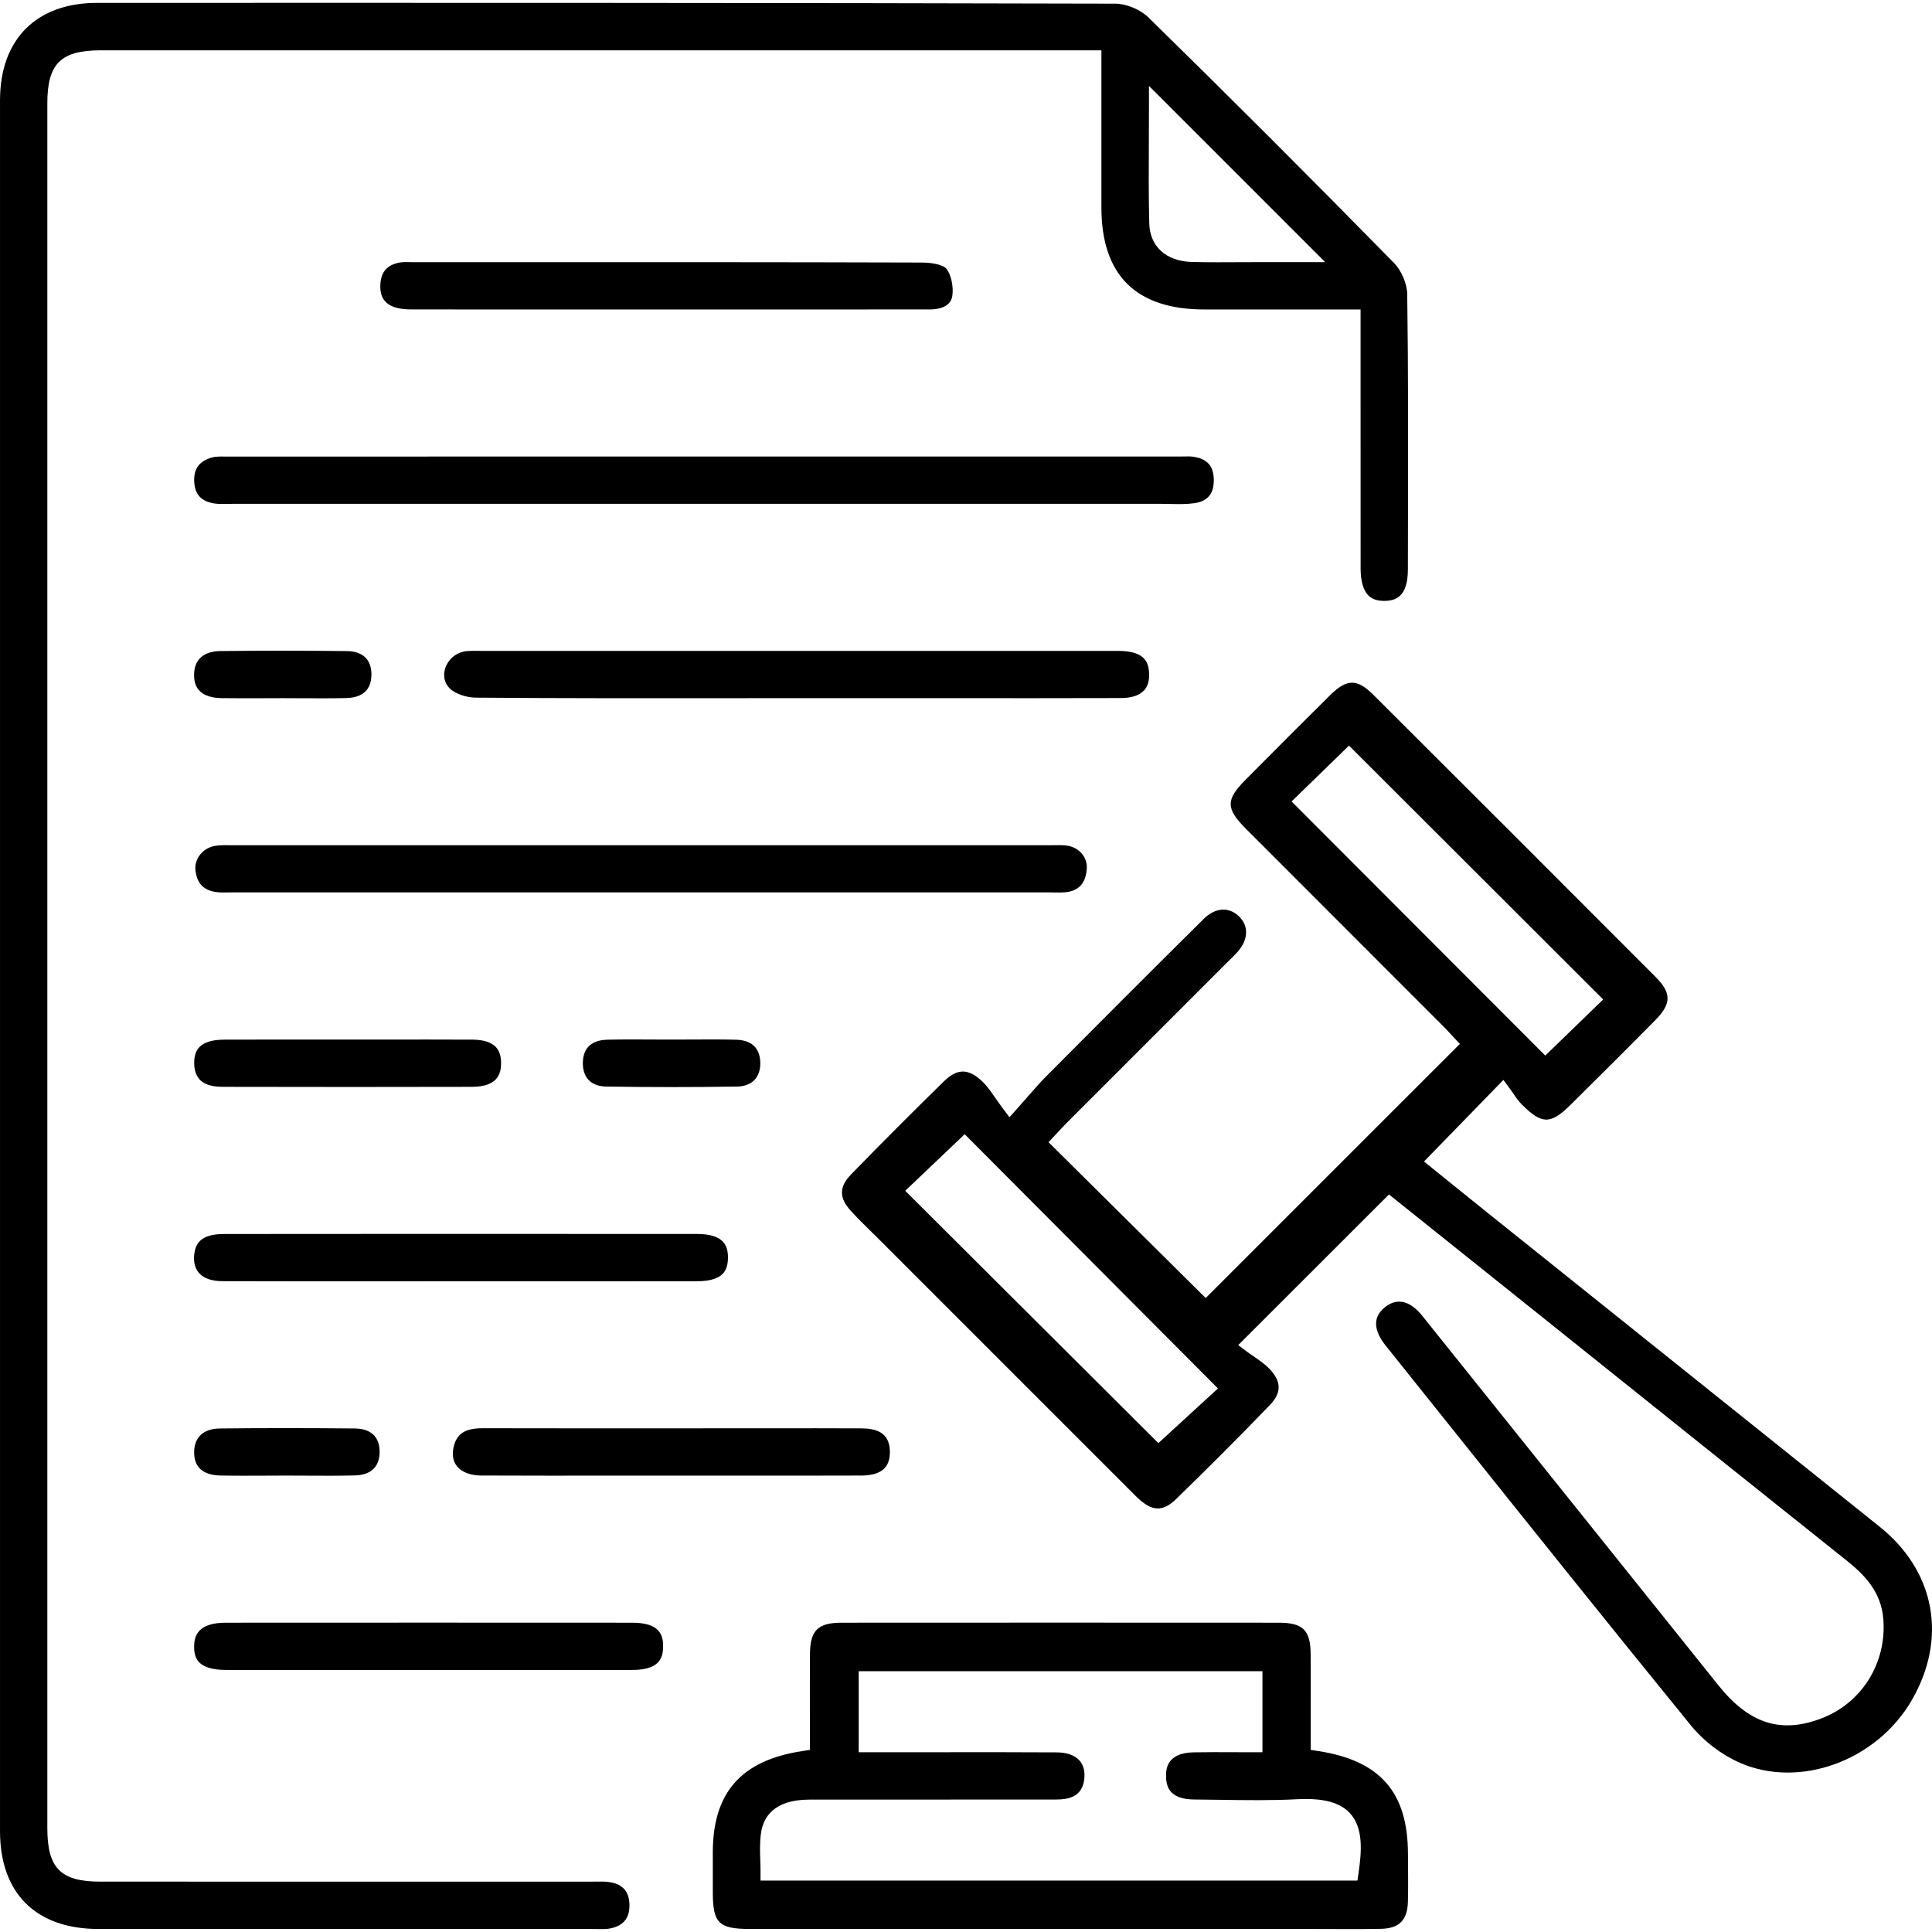 <?xml version="1.0" encoding="UTF-8"?><svg id="Layer_1" xmlns="http://www.w3.org/2000/svg" viewBox="0 0 1000 1000"><path d="M315.28,974.15c-2.2-.31-4.57-.27-7.08-.23-.91,.02-1.82,.03-2.73,.03h-.02c-84.53,0-169.06,0-253.6-.02-20.45,0-27.35-6.99-27.35-27.68,0-297.59,0-595.19,0-892.78,0-20.5,6.96-27.42,27.58-27.42,129.53,0,259.07,0,388.6,0h129.41s0,29.26,0,29.26c0,17.72,0,34.94,0,52.16,.02,34.96,17.91,52.69,53.19,52.71,17.35,.01,34.71,0,52.46,0h28.49s0,42.14,0,42.14c0,30.97-.01,61.37,.02,91.76,0,6.74,1.38,11.5,4.07,14.17,1.93,1.91,4.66,2.8,8.32,2.77,5.62-.06,12.06-1.97,12.08-16.29,0-9.17,.03-18.33,.05-27.5,.08-37.68,.15-76.64-.39-114.93-.07-5.33-2.97-12.23-6.73-16.07-43-43.86-85.86-86.71-127.39-127.36-4.04-3.96-11.33-6.95-16.94-6.97-173.51-.47-349.93-.44-520.53-.41h-6.56C18.79,1.51,.02,20.34,.01,51.88,0,350.52,0,649.16,.01,947.81c0,32.17,18.6,50.62,51.01,50.63,77.39,.02,154.78,.01,232.18,0h23.51s.01,0,.02,0c.81,0,1.62,.02,2.44,.03,2.22,.05,4.32,.09,6.18-.23,7.09-1.22,10.52-5.19,10.46-12.14-.06-7.04-3.51-10.95-10.54-11.95ZM594.64,73.95c.03-6.05,.06-12.21,.06-18.53v-10.96l91.22,91.23h-19.76c-6.26,0-12.03,0-17.79,0-3.13,0-6.27,.02-9.4,.03-2.96,.02-5.96,.03-8.98,.03-4.37,0-8.77-.04-13.15-.16-13.24-.37-21.67-8.01-21.98-19.92-.36-13.71-.29-27.32-.22-41.72Z"/><path d="M998.93,831.63c-2.96-15.84-11.97-30.16-26.04-41.42-64-51.21-127.97-102.45-191.94-153.68l-10.88-8.71c-7.09-5.68-14.15-11.39-20.73-16.7-2.91-2.35-5.72-4.63-8.4-6.79l-3.88-3.13,41.09-42.23,3.18,4.28c.63,.85,1.26,1.77,1.92,2.73,1.32,1.94,2.69,3.95,4.27,5.53,10.49,10.58,15.01,10.63,25.45,.29,13.86-13.73,28.75-28.52,43.71-43.66,8.53-8.64,8.58-14.11,.19-22.53-46.58-46.71-94.33-94.45-145.99-145.95-8.49-8.46-13.75-8.41-22.5,.24-12.98,12.82-26.06,25.99-38.72,38.71l-4.96,4.99c-10.32,10.37-10.27,14.89,.25,25.44,19.88,19.92,39.78,39.82,59.68,59.72,13.94,13.94,27.88,27.88,41.81,41.82,2.03,2.03,3.94,4.12,5.21,5.49,.4,.43,.72,.79,.96,1.04l3.02,3.21-131.56,131.54-81.36-80.67,3.04-3.22c.55-.58,1.14-1.22,1.76-1.89,1.48-1.6,3.15-3.41,4.91-5.17,21.61-21.63,43.23-43.24,64.85-64.86l17.4-17.4c.6-.6,1.21-1.2,1.82-1.79,1.39-1.36,2.7-2.64,3.91-3.98,5.85-6.52,6.12-13.71,.69-18.77-5.25-4.89-12.16-4.31-18.05,1.51-27.8,27.52-55.51,55.33-81.51,81.46-2.93,2.94-5.67,6.08-9.15,10.05-1.84,2.11-3.86,4.42-6.19,7.02l-3.7,4.13-3.32-4.44c-1.56-2.08-2.92-4.03-4.12-5.74-2.31-3.3-4.13-5.91-6.26-8-7.32-7.17-13.19-7.28-20.25-.37-16.61,16.24-32.76,32.44-48.02,48.14-6.26,6.44-6.3,12.09-.13,18.87,3.52,3.87,7.37,7.64,11.09,11.28,1.67,1.64,3.34,3.27,4.99,4.93l32.69,32.71c32.26,32.28,65.61,65.66,98.45,98.45,7,6.99,12.95,9.75,20.98,1.95,16.77-16.27,33.17-32.71,48.73-48.86,6.12-6.35,6.01-12.13-.33-18.76-2.33-2.43-5.29-4.46-8.15-6.42-1.32-.9-2.57-1.76-3.76-2.65l-4.19-3.14,78.04-77.98,24.53,19.62c17.12,13.69,34.57,27.66,52.03,41.63,13.91,11.13,27.82,22.27,41.73,33.41,38.85,31.11,79.03,63.28,118.61,94.84,9.24,7.37,17.94,16.17,19,30.56,1.65,22.48-11.09,42.97-31.71,50.99-21.13,8.22-37.66,3.01-53.6-16.89-49.11-61.31-101.4-126.57-153.32-191.3-3-3.74-7.17-7.39-12-7.39-2.2,0-4.53,.75-6.95,2.59-2.91,2.21-4.57,4.77-4.92,7.61-.45,3.65,1.21,7.96,4.8,12.45,10.35,12.93,20.7,25.87,31.04,38.81,41.5,51.9,84.42,105.58,127.1,157.97,6.6,8.11,15.84,15.14,25.34,19.29,30.95,13.52,70.87-1.09,89-32.56,9.06-15.72,12.28-32.41,9.32-48.26Zm-330.41-416.79l29.72-28.91,131.56,131.39-29.97,29.05-131.31-131.52Zm-68.95,332.12l-131.03-130.61,30.78-29.28,131.09,131.59-30.84,28.29Z"/><path d="M728.75,959.6c-.02-31.91-14.36-48.34-46.49-53.27l-3.85-.59v-3.9c0-4.84,0-9.62,.02-14.34,.02-10.78,.03-20.96-.04-31.31-.09-12.47-3.96-16.27-16.56-16.28-77.94-.05-154.02-.05-226.14,0-12.39,0-16.39,3.99-16.46,16.36-.06,10.61-.04,21.38-.03,31.79,0,4.61,.01,9.21,.01,13.79v3.91l-3.86,.58c-31.62,4.77-46.36,21.4-46.4,52.35,0,6.97-.01,13.95,0,20.92,.04,15.83,3.1,18.82,19.28,18.82,71.68,0,143.36,0,215.05,0h73.92c3.75,0,7.49,.02,11.24,.03,8.65,.04,17.59,.08,26.36-.1,9.34-.2,13.64-4.45,13.92-13.79,.17-5.84,.13-11.83,.09-17.63-.02-2.45-.03-4.91-.03-7.36Zm-25.58,9.92l-.58,3.87H393.65v-4.54c0-1.89-.06-3.78-.13-5.78-.15-4.59-.31-9.33,.34-14.1,1.08-7.96,6.29-17.46,24.93-17.49,19.87-.03,39.75-.02,59.62-.02,22.36,0,45.47,0,68.2-.03,6.09-.01,13.25-1.16,14.53-9.98,.6-4.15-.2-7.64-2.3-10.09-2.41-2.8-6.47-4.29-11.75-4.33-20.35-.13-41.04-.1-61.06-.08-8.28,0-16.57,.01-24.83,.02h-16.74v-41.96h208.98v41.96h-4.54c-3.26,0-6.49-.01-9.72-.03-7.37-.03-14.34-.06-21.44,.07-14.05,.25-14.17,9.1-14.2,12.01-.05,3.81,.9,6.74,2.82,8.7,2.37,2.42,6.34,3.66,11.83,3.7,4.47,.03,8.94,.1,13.41,.16,13.07,.19,26.58,.39,39.74-.3,13.57-.71,22.3,1.62,27.49,7.34,6.76,7.45,6.08,19.25,4.33,30.89Z"/><path d="M600.14,260.77c1.71,0,3.42,.04,5.14,.07,4.56,.1,8.86,.19,13-.4,6.83-.98,10.09-4.95,9.98-12.15-.11-7.11-3.37-10.78-10.56-11.88-1.4-.21-2.99-.18-4.67-.15-.65,.01-1.31,.03-1.96,.03-164.42,0-328.85,0-493.27,.02h-.03c-.47,0-.95,0-1.43,0-2.45-.02-4.77-.04-6.65,.49-6.55,1.86-9.47,5.81-9.17,12.43,.29,6.62,3.54,10.22,10.22,11.33,2.13,.35,4.48,.31,6.96,.26,.91-.02,1.82-.04,2.72-.04h.02c67.39,0,134.79,.01,202.18,0h89.92c62.51,0,125.03,0,187.55,0h.04Z"/><path d="M545.56,461.94c2.17,.04,4.22,.09,6.15-.14,6.75-.79,10.19-4.61,10.8-12.03,.49-5.92-3.83-11.1-10.06-12.05-2.02-.31-4.22-.28-6.55-.25-.73,0-1.45,.02-2.17,.02-141.07-.01-282.14-.01-423.21,0-.67,0-1.34,0-2.01-.01-2.7-.03-5.26-.06-7.54,.4-6.14,1.23-10.45,6.72-9.81,12.51,.75,6.8,4.16,10.4,10.71,11.34,1.92,.28,4.01,.24,6.23,.19,.85-.02,1.7-.03,2.54-.03,59.25,0,118.5,0,177.75,0h68.95c58.49,0,116.98,0,175.47,0,.91,0,1.83,.02,2.75,.04Z"/><path d="M592.12,357.43c2.03-2.17,2.91-5.34,2.63-9.4-.4-5.78-2.64-11.12-16.26-11.13-115.49-.03-231.55-.02-329.86,0-.63,0-1.26,0-1.89-.02-.61,0-1.21-.01-1.8-.01-1.71,0-3.33,.06-4.8,.36-4.65,.95-8.38,4.35-9.75,8.87-1.15,3.81-.29,7.53,2.37,10.21,2.67,2.69,8.47,4.75,13.49,4.79,42.92,.35,86.57,.31,128.78,.28,12.21,0,24.42-.02,36.63-.02h48.17c11.14,0,22.26,0,33.39,.01,28.53,.01,58.02,.03,87.02-.06,5.4-.02,9.5-1.37,11.86-3.91Z"/><path d="M307.63,160.19c12.57,0,25.14-.01,37.7,0h8.38c16.75,0,33.51,0,50.27,0,25.83,0,51.66-.02,77.49-.03,3.11,0,10.46-.68,11.44-6.93,.76-4.87-.66-11.28-3.18-14.28-1.26-1.51-6.02-3.04-12.66-3.06-73.46-.23-148.15-.21-220.37-.19h-42.47c-.71,0-1.42,0-2.13-.02-.66-.01-1.32-.03-1.95-.03-1.22,0-2.38,.05-3.41,.25-6.25,1.21-9.38,4.67-9.84,10.88-.3,4.04,.54,7.17,2.52,9.3,2.46,2.65,6.93,4.06,12.94,4.07,31.76,.06,64.06,.05,95.29,.04Z"/><path d="M238.53,663.18h33.34c29.21,.02,59.43,.03,89.14-.02,6.15-.01,10.52-1.28,12.98-3.76,1.91-1.92,2.82-4.73,2.8-8.6-.04-5.97-1.97-12.07-16.04-12.1-22.59-.04-45.56-.03-67.78-.02h-27.48s-39.08,0-39.08,0c-12.81,0-25.77,0-38.81,0-23.87,0-47.97,0-71.81,.04-12.35,.01-14.62,5.5-15.22,10.27-.36,2.85-.23,6.88,2.4,9.87,2.44,2.78,6.61,4.26,12.05,4.27,29.48,.09,59.46,.08,88.45,.06,11.69,0,23.4-.01,35.06-.01Z"/><path d="M327.23,839.91c-70.78-.05-141.55-.04-210.33,0-14.48,0-16.31,6.87-16.42,12.03-.08,3.82,.78,6.6,2.64,8.5,2.54,2.6,7.25,3.92,14,3.93,24.76,.03,49.52,.03,74.28,.02h29.31c10.17,0,20.33,0,30.5,0,24.99,0,50.82,.02,76.23-.03,6.16-.01,10.54-1.28,13-3.76,1.9-1.92,2.82-4.71,2.8-8.55-.03-6-1.96-12.13-16.02-12.14Z"/><path d="M249.15,763.73c23.36,.1,47.11,.08,70.09,.06,18.8-.02,37.61-.02,56.41,0,23.01,.02,46.8,.03,70.19-.05,5.5-.02,9.49-1.25,11.88-3.66,1.93-1.95,2.9-4.87,2.88-8.66-.06-10.66-8.04-12.07-14.99-12.1-15.34-.07-30.94-.06-46.02-.04-17.91,.02-35.81,.01-53.72,.02-31.44,.01-63.96,.02-95.94-.05h-.1c-9.14,0-13.51,2.85-15.05,9.82-.87,3.93-.27,7.34,1.74,9.85,2.46,3.08,6.94,4.78,12.62,4.81Z"/><path d="M115.73,562.54h0c43.77,.1,87.04,.1,128.61,0,13.37-.03,14.98-6.94,15.03-12.14,.03-3.75-.93-6.64-2.85-8.59-2.35-2.39-6.45-3.66-11.86-3.69-15.22-.07-30.71-.06-45.68-.04-12.73,.01-25.47,.01-38.2,0-6.25,0-12.6,0-18.98,0-8.57,0-17.19,0-25.73,.04-6.06,.02-10.37,1.3-12.82,3.8-1.91,1.95-2.8,4.77-2.73,8.63,.2,10.61,8.24,11.99,15.21,12Z"/><path d="M113.65,739.39c-8.24,.09-13.04,4.47-13.16,12-.13,8,4.45,12.14,13.62,12.33,7.8,.16,15.77,.12,23.47,.08,3.28-.02,6.56-.03,9.85-.04,.24,0,.49,0,.73,0,3.56,0,7.13,.02,10.69,.04,8.21,.05,16.69,.1,25-.13,8.23-.23,12.72-4.6,12.64-12.33-.11-9.8-7.11-11.92-12.97-11.97-25.22-.24-48.08-.24-69.87,.01Z"/><path d="M114.76,361.35c7.36,.11,14.87,.08,22.13,.05,3.04-.01,6.07-.02,9.11-.03,.24,0,.49,0,.73,0,3.26,0,6.51,.02,9.77,.04,7.48,.04,15.22,.08,22.79-.1,5.88-.14,12.9-2.35,12.97-12.05,.06-7.79-4.43-12.14-12.63-12.25-21.52-.27-43.61-.28-65.65-.02-4.55,.05-8.17,1.34-10.48,3.72-2.05,2.11-3.1,5.17-3.03,8.85,.05,2.87,.21,11.6,14.28,11.8Z"/><path d="M381.43,562.41c3.87-.06,7.02-1.25,9.1-3.44,2.09-2.2,3.13-5.4,2.99-9.25-.18-5.13-2.5-11.31-12.53-11.56-7.69-.19-15.55-.15-23.14-.1-6.79,.04-13.58,.04-20.37,0-3.33-.02-6.7-.04-10.09-.04-4.36,0-8.73,.03-13.06,.13-5.56,.13-12.27,2.22-12.64,11.45-.16,3.91,.87,7.15,2.96,9.37,2.05,2.17,5.16,3.35,9,3.42,22.09,.37,44.9,.37,67.79,.01Z"/></svg>